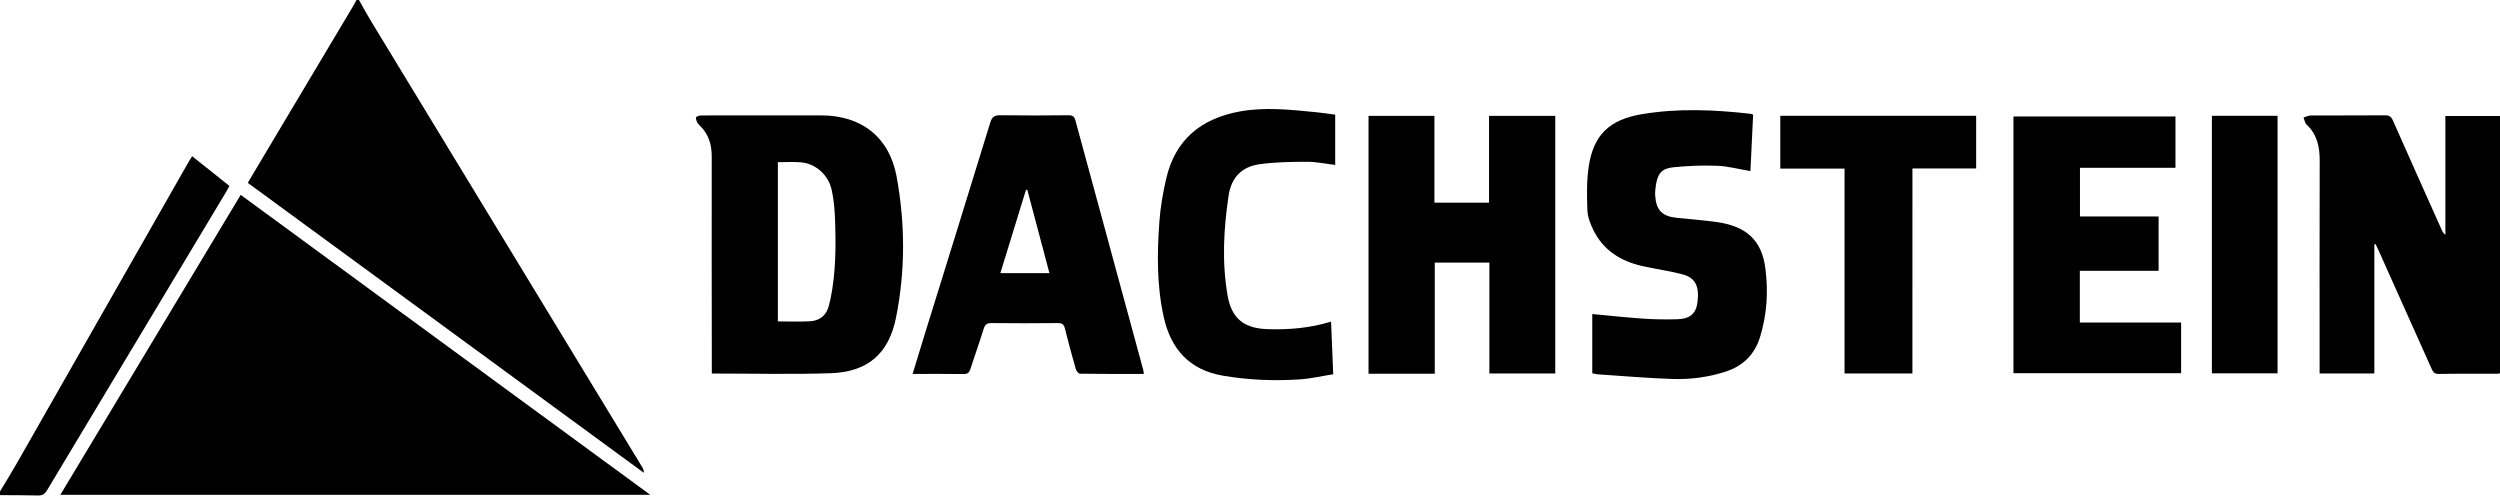 <?xml version="1.0" encoding="utf-8"?>
<!-- Generator: Adobe Illustrator 16.0.0, SVG Export Plug-In . SVG Version: 6.00 Build 0)  -->
<!DOCTYPE svg PUBLIC "-//W3C//DTD SVG 1.1//EN" "http://www.w3.org/Graphics/SVG/1.1/DTD/svg11.dtd">
<svg version="1.1" id="Ebene_1" xmlns="http://www.w3.org/2000/svg" xmlns:xlink="http://www.w3.org/1999/xlink" x="0px" y="0px"
	 width="124.109px" height="24.599px" viewBox="0 0 124.109 24.599" enable-background="new 0 0 124.109 24.599"
	 xml:space="preserve">
<g>
	<path d="M17.821,0c0.196,0.344,0.382,0.694,0.588,1.033c4.49,7.387,8.982,14.774,13.474,22.16c0.046,0.075,0.086,0.155,0.082,0.28
		C25.417,18.678,18.867,13.885,12.3,9.077c0.461-0.775,0.914-1.537,1.368-2.298c1.295-2.17,2.59-4.34,3.884-6.51
		C17.604,0.181,17.649,0.089,17.698,0C17.739,0,17.78,0,17.821,0z"/>
	<path d="M0,24.396c0.277-0.462,0.563-0.918,0.829-1.386c2.847-4.991,5.692-9.985,8.538-14.979c0.049-0.087,0.105-0.17,0.171-0.276
		c0.622,0.495,1.227,0.978,1.851,1.475c-0.054,0.1-0.098,0.188-0.149,0.273c-2.969,4.945-5.941,9.889-8.905,14.837
		c-0.116,0.192-0.241,0.264-0.462,0.257C1.249,24.58,0.624,24.585,0,24.58C0,24.52,0,24.457,0,24.396z"/>
	<path d="M2.995,24.565c2.994-4.979,5.964-9.919,8.954-14.891c6.77,4.958,13.519,9.901,20.333,14.891
		C22.485,24.565,12.769,24.565,2.995,24.565z"/>
	<path d="M117.871,12.13c0,2.131,0,4.262,0,6.409c-0.917,0-1.801,0-2.717,0c0-0.136,0-0.256,0-0.376
		c0-3.399-0.006-6.799,0.004-10.199c0.002-0.686-0.132-1.295-0.653-1.783c-0.085-0.079-0.101-0.23-0.149-0.348
		c0.119-0.034,0.238-0.099,0.358-0.099c1.229-0.007,2.458,0,3.687-0.009c0.203-0.002,0.304,0.059,0.388,0.249
		c0.802,1.814,1.614,3.623,2.425,5.434c0.04,0.089,0.086,0.175,0.183,0.252c0-1.959,0-3.918,0-5.903c0.918,0,1.802,0,2.714,0
		c0,4.244,0,8.498,0,12.771c-0.039,0.007-0.097,0.027-0.154,0.027c-0.963,0.002-1.925-0.009-2.887,0.009
		c-0.23,0.004-0.293-0.113-0.367-0.279c-0.88-1.969-1.763-3.938-2.645-5.905c-0.04-0.088-0.084-0.175-0.125-0.261
		C117.911,12.121,117.891,12.125,117.871,12.13z"/>
	<path d="M35.337,18.543c0-0.123,0-0.224,0-0.323c-0.003-3.482-0.011-6.965-0.004-10.446c0.001-0.596-0.152-1.108-0.581-1.53
		c-0.051-0.05-0.108-0.102-0.137-0.164c-0.037-0.078-0.088-0.187-0.06-0.25c0.025-0.056,0.148-0.094,0.229-0.096
		c0.471-0.009,0.942-0.005,1.414-0.005c1.526,0,3.052,0,4.578,0c1.986,0,3.373,1.077,3.734,3.033c0.428,2.324,0.437,4.67-0.025,6.99
		c-0.361,1.816-1.414,2.718-3.266,2.777C39.276,18.591,37.33,18.543,35.337,18.543z M38.616,8.052c0,2.66,0,5.283,0,7.904
		c0.538,0,1.057,0.021,1.574-0.005c0.548-0.028,0.878-0.34,0.984-0.883c0.018-0.09,0.046-0.178,0.064-0.268
		c0.256-1.272,0.262-2.561,0.219-3.848c-0.017-0.508-0.059-1.024-0.168-1.519c-0.169-0.767-0.813-1.32-1.542-1.376
		C39.381,8.028,39.012,8.052,38.616,8.052z"/>
	<path d="M71.227,18.552c-1.123,0-2.195,0-3.288,0c0-4.268,0-8.521,0-12.799c1.082,0,2.16,0,3.27,0c0,1.43,0,2.858,0,4.307
		c0.914,0,1.798,0,2.712,0c0-1.431,0-2.859,0-4.309c1.108,0,2.187,0,3.288,0c0,4.261,0,8.514,0,12.79c-1.083,0-2.162,0-3.271,0
		c0-1.828,0-3.654,0-5.505c-0.913,0-1.798,0-2.711,0C71.227,14.866,71.227,16.693,71.227,18.552z"/>
	<path d="M56.784,18.564c-1.08,0-2.123,0.004-3.167-0.012c-0.073,0-0.183-0.136-0.209-0.229c-0.192-0.668-0.376-1.338-0.542-2.013
		c-0.051-0.208-0.136-0.274-0.351-0.271c-1.096,0.011-2.191,0.011-3.287,0c-0.217-0.002-0.322,0.055-0.39,0.273
		c-0.208,0.673-0.45,1.336-0.664,2.008c-0.06,0.186-0.145,0.251-0.344,0.248c-0.828-0.012-1.656-0.005-2.525-0.005
		c0.21-0.688,0.407-1.341,0.609-1.992c1.084-3.494,2.173-6.987,3.246-10.485c0.089-0.292,0.219-0.369,0.509-0.365
		c1.126,0.017,2.253,0.012,3.379,0.001c0.201-0.001,0.286,0.062,0.338,0.251c1.121,4.133,2.247,8.266,3.371,12.398
		C56.77,18.422,56.771,18.473,56.784,18.564z M51,9.425c-0.023,0.001-0.045,0.001-0.067,0.002c-0.422,1.37-0.844,2.74-1.272,4.131
		c0.83,0,1.613,0,2.436,0C51.726,12.163,51.363,10.794,51,9.425z"/>
	<path d="M79.046,18.529c0-0.982,0-1.959,0-2.939c0.827,0.076,1.679,0.17,2.533,0.229c0.561,0.038,1.125,0.045,1.688,0.029
		c0.64-0.02,0.936-0.289,1.004-0.854c0.096-0.785-0.108-1.209-0.746-1.375c-0.652-0.17-1.324-0.262-1.982-0.408
		c-1.068-0.239-1.939-0.772-2.438-1.783c-0.152-0.306-0.289-0.653-0.301-0.986c-0.026-0.733-0.042-1.48,0.07-2.201
		c0.239-1.551,1.033-2.302,2.625-2.571c1.801-0.304,3.609-0.226,5.415-0.019c0.028,0.004,0.056,0.019,0.118,0.04
		c-0.045,0.932-0.09,1.867-0.135,2.803c-0.563-0.095-1.102-0.242-1.645-0.264c-0.723-0.03-1.451,0.003-2.17,0.073
		c-0.584,0.056-0.788,0.307-0.878,0.892c-0.026,0.171-0.046,0.348-0.034,0.519c0.049,0.724,0.342,1.022,1.063,1.099
		c0.641,0.068,1.285,0.115,1.923,0.2c1.564,0.208,2.312,0.923,2.487,2.337c0.143,1.139,0.076,2.263-0.264,3.369
		c-0.275,0.897-0.859,1.459-1.744,1.74c-0.84,0.267-1.705,0.383-2.573,0.356c-1.256-0.038-2.509-0.151-3.765-0.234
		C79.23,18.576,79.162,18.554,79.046,18.529z"/>
	<path d="M103.25,13.444c0,0.881,0,1.707,0,2.568c1.678,0,3.342,0,5.029,0c0,0.856,0,1.678,0,2.515c-2.783,0-5.543,0-8.324,0
		c0-4.248,0-8.482,0-12.746c2.677,0,5.351,0,8.043,0c0,0.845,0,1.68,0,2.548c-1.576,0-3.148,0-4.741,0c0,0.815,0,1.598,0,2.416
		c1.3,0,2.595,0,3.904,0c0,0.914,0,1.79,0,2.699C105.863,13.444,104.568,13.444,103.25,13.444z"/>
	<path d="M66.284,5.691c0,0.844,0,1.659,0,2.496c-0.484-0.057-0.948-0.157-1.411-0.156c-0.783,0.002-1.574,0.014-2.348,0.122
		c-0.865,0.121-1.397,0.646-1.532,1.553c-0.248,1.659-0.34,3.32-0.048,4.979c0.199,1.132,0.816,1.616,1.973,1.655
		c1.057,0.036,2.102-0.049,3.161-0.373c0.035,0.869,0.07,1.713,0.106,2.613c-0.562,0.088-1.109,0.217-1.663,0.254
		c-1.279,0.084-2.558,0.033-3.823-0.186c-1.65-0.285-2.575-1.317-2.927-2.91c-0.352-1.585-0.333-3.191-0.211-4.795
		c0.052-0.69,0.175-1.381,0.329-2.057c0.448-1.969,1.757-3.017,3.695-3.359c1.236-0.219,2.469-0.08,3.7,0.038
		C65.618,5.598,65.949,5.648,66.284,5.691z"/>
	<path d="M94.939,18.541c-1.155,0-2.248,0-3.369,0c0-3.387,0-6.761,0-10.171c-1.076,0-2.124,0-3.19,0c0-0.891,0-1.745,0-2.621
		c3.243,0,6.473,0,9.723,0c0,0.864,0,1.717,0,2.615c-1.046,0-2.085,0-3.163,0C94.939,11.778,94.939,15.148,94.939,18.541z"/>
	<path d="M113.066,5.75c0,4.271,0,8.516,0,12.784c-1.085,0-2.162,0-3.26,0c0-4.262,0-8.513,0-12.784
		C110.892,5.75,111.962,5.75,113.066,5.75z"/>
</g>
</svg>
